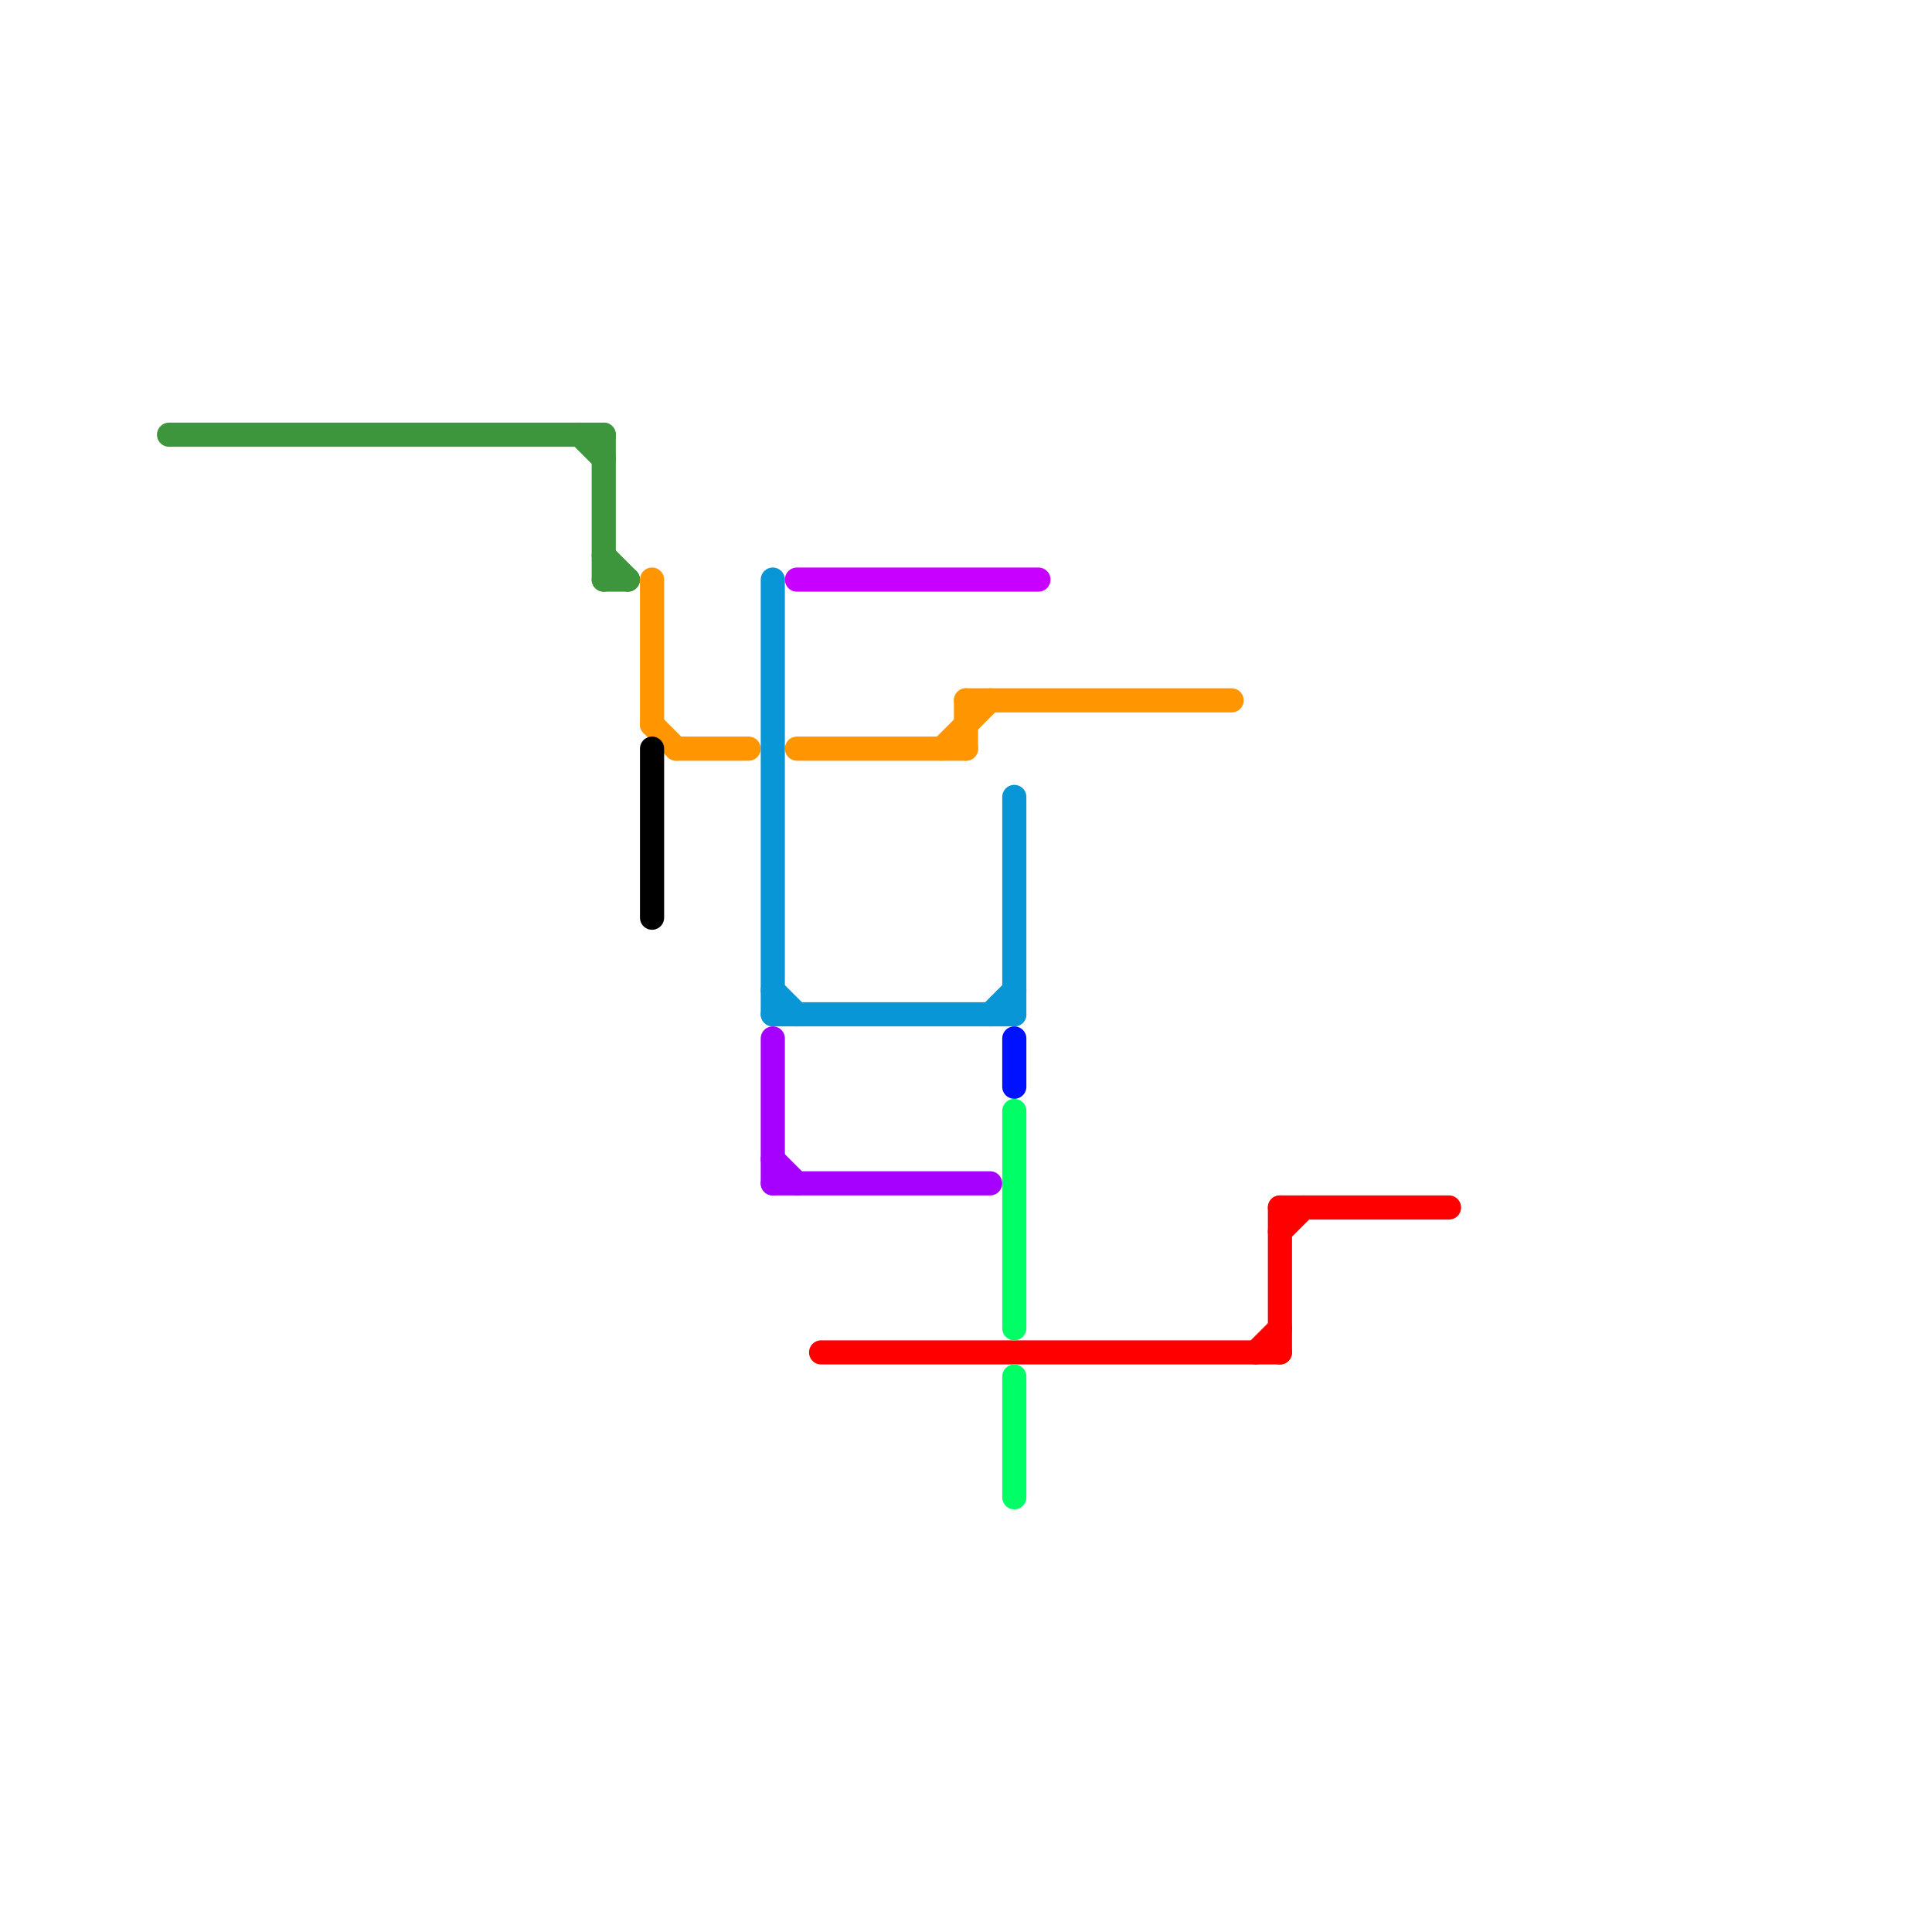 
<svg version="1.1" xmlns="http://www.w3.org/2000/svg" viewBox="0 0 80 80">
<style>text { font: 1px Helvetica; font-weight: 600; white-space: pre; dominant-baseline: central; } line { stroke-width: 1; fill: none; stroke-linecap: round; stroke-linejoin: round; } .c0 { stroke: #3d963c } .c1 { stroke: #ff9500 } .c2 { stroke: #000000 } .c3 { stroke: #0896d7 } .c4 { stroke: #a600ff } .c5 { stroke: #c800ff } .c6 { stroke: #ff0000 } .c7 { stroke: #0011ff } .c8 { stroke: #00ff66 }</style><defs><g id="wm-xf"><circle r="1.2" fill="#000"/><circle r="0.9" fill="#fff"/><circle r="0.6" fill="#000"/><circle r="0.3" fill="#fff"/></g><g id="wm"><circle r="0.6" fill="#000"/><circle r="0.3" fill="#fff"/></g></defs><line class="c0" x1="25" y1="23" x2="26" y2="24"/><line class="c0" x1="25" y1="24" x2="26" y2="24"/><line class="c0" x1="24" y1="18" x2="25" y2="19"/><line class="c0" x1="7" y1="18" x2="25" y2="18"/><line class="c0" x1="25" y1="18" x2="25" y2="24"/><line class="c1" x1="40" y1="29" x2="51" y2="29"/><line class="c1" x1="27" y1="24" x2="27" y2="30"/><line class="c1" x1="40" y1="29" x2="40" y2="31"/><line class="c1" x1="28" y1="31" x2="31" y2="31"/><line class="c1" x1="39" y1="31" x2="41" y2="29"/><line class="c1" x1="27" y1="30" x2="28" y2="31"/><line class="c1" x1="33" y1="31" x2="40" y2="31"/><line class="c2" x1="27" y1="31" x2="27" y2="38"/><line class="c3" x1="42" y1="33" x2="42" y2="42"/><line class="c3" x1="32" y1="42" x2="42" y2="42"/><line class="c3" x1="41" y1="42" x2="42" y2="41"/><line class="c3" x1="32" y1="41" x2="33" y2="42"/><line class="c3" x1="32" y1="24" x2="32" y2="42"/><line class="c4" x1="32" y1="48" x2="33" y2="49"/><line class="c4" x1="32" y1="49" x2="41" y2="49"/><line class="c4" x1="32" y1="43" x2="32" y2="49"/><line class="c5" x1="33" y1="24" x2="43" y2="24"/><line class="c6" x1="53" y1="50" x2="60" y2="50"/><line class="c6" x1="53" y1="50" x2="53" y2="56"/><line class="c6" x1="53" y1="51" x2="54" y2="50"/><line class="c6" x1="34" y1="56" x2="53" y2="56"/><line class="c6" x1="52" y1="56" x2="53" y2="55"/><line class="c7" x1="42" y1="43" x2="42" y2="45"/><line class="c8" x1="42" y1="46" x2="42" y2="55"/><line class="c8" x1="42" y1="57" x2="42" y2="62"/>
</svg>

